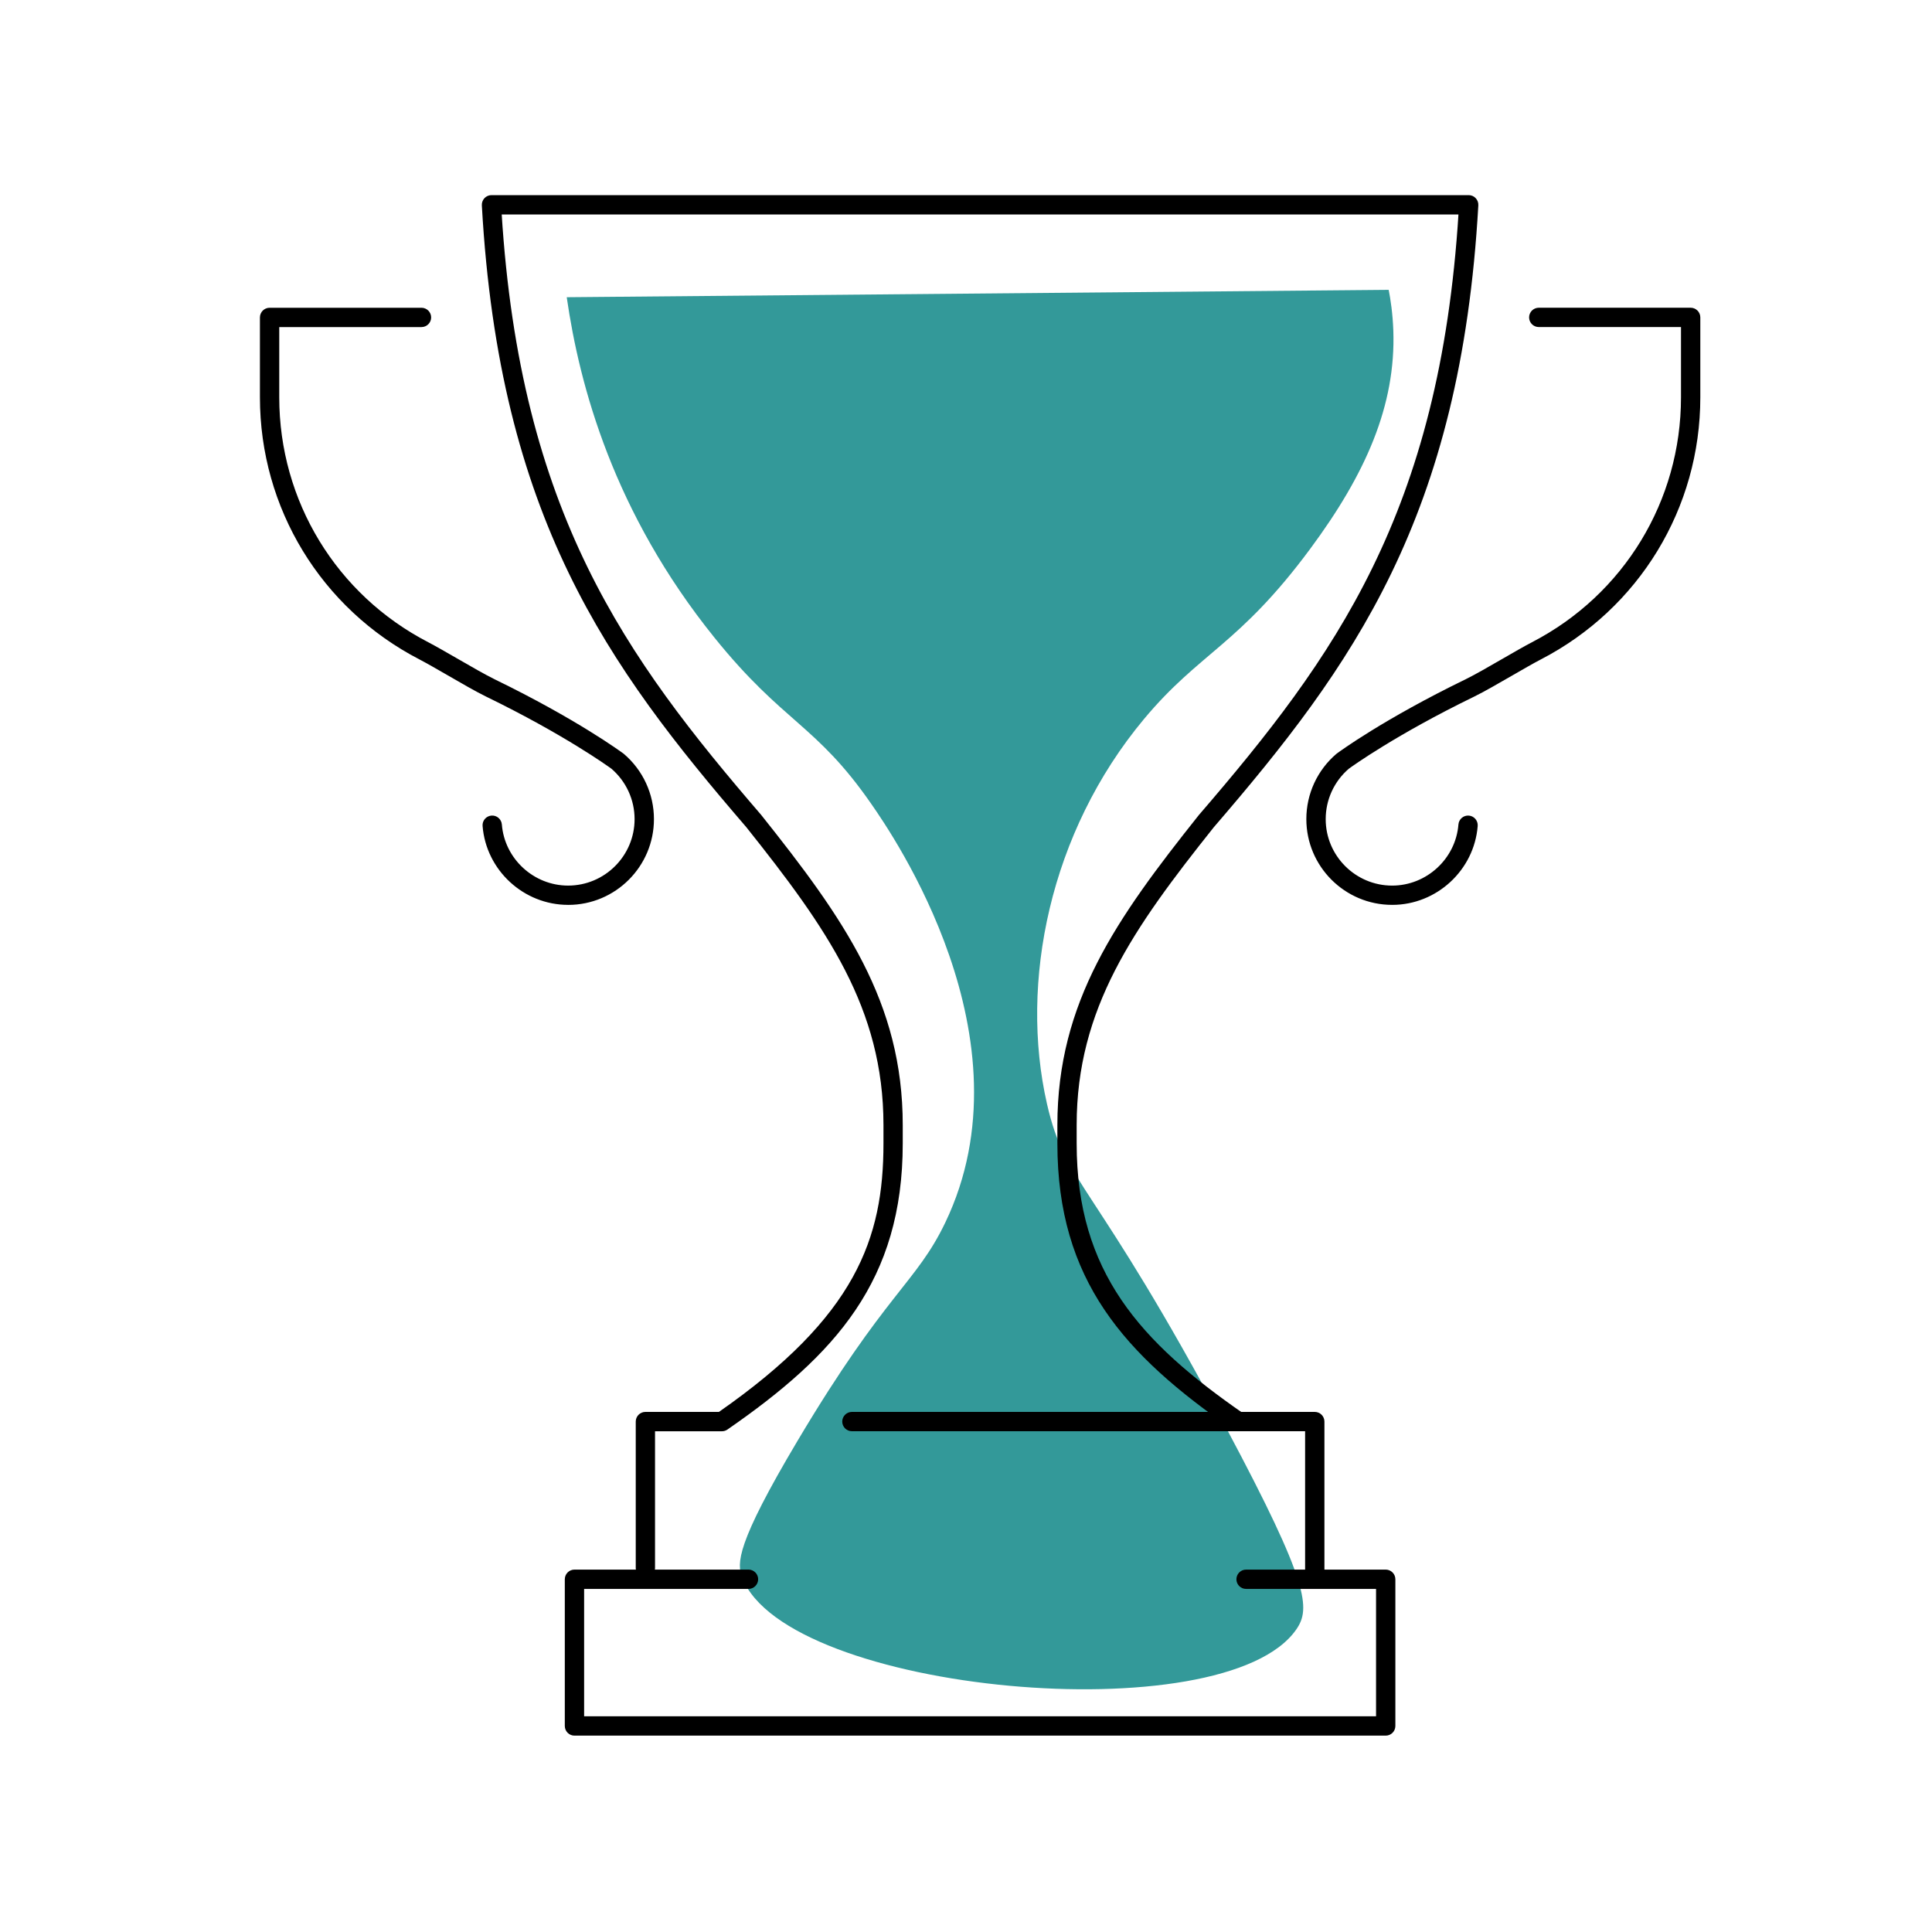 <?xml version="1.0" encoding="UTF-8"?><svg id="Layer_1" xmlns="http://www.w3.org/2000/svg" viewBox="0 0 500 500"><defs><style>.cls-1{stroke:#000;stroke-miterlimit:10;}.cls-2{fill:#399;}</style></defs><path class="cls-2" d="M146.67,76.92c3.33,23.1,12.18,55.79,38.24,88.11,17.9,22.2,26.23,22.29,40.63,43.1,5.42,7.82,41.92,60.59,19.12,108.22-7.52,15.72-15.37,18.05-38.24,56.5-15.99,26.88-15.74,31.78-14.34,35.43,11.48,29.88,124.83,40.28,143.4,13.41,3.72-5.38,3.35-11.83-17.92-51.72-34.61-64.91-41.78-63.15-46.6-84.28-7.16-31.38,.65-70.28,25.1-99.6,14.47-17.35,24.52-19.06,43.02-44.05,14.37-19.4,22.18-37.1,21.51-56.5-.16-4.4-.71-8.04-1.2-10.53"/><g><g><path class="cls-1" d="M147.02,233.68c-11.25,0-20.75-8.77-21.63-19.96-.09-1.1,.74-2.06,1.84-2.15,1.09-.09,2.06,.74,2.15,1.84,.72,9.13,8.47,16.28,17.65,16.28,9.76,0,17.7-7.94,17.7-17.7,0-5.16-2.25-10.05-6.16-13.42-.86-.63-12.31-8.89-32.51-18.72-2.59-1.26-6.34-3.42-9.96-5.52-2.81-1.62-5.46-3.15-7.33-4.12-25.29-13.1-41-38.91-41-67.36v-20.7c0-1.1,.9-2,2-2h39.31c1.1,0,2,.9,2,2s-.9,2-2,2h-37.31v18.7c0,26.95,14.88,51.41,38.84,63.81,1.95,1.02,4.64,2.57,7.49,4.21,3.57,2.06,7.26,4.19,9.71,5.39,21.29,10.36,32.72,18.79,33.2,19.14,.04,.03,.07,.05,.11,.08,4.84,4.13,7.62,10.15,7.62,16.51,0,11.97-9.73,21.7-21.7,21.7Z"/><path class="cls-1" d="M360.28,233.68c-11.97,0-21.7-9.73-21.7-21.7,0-6.37,2.77-12.38,7.61-16.51,.03-.03,.07-.06,.11-.08,.48-.35,11.9-8.78,33.21-19.14,2.43-1.19,6.09-3.3,9.62-5.34,2.88-1.66,5.61-3.24,7.58-4.26,23.95-12.41,38.83-36.86,38.83-63.81v-18.7h-37.31c-1.1,0-2-.9-2-2s.9-2,2-2h39.31c1.1,0,2,.9,2,2v20.7c0,28.46-15.71,54.27-40.99,67.37-1.9,.98-4.58,2.53-7.42,4.17-3.59,2.07-7.31,4.22-9.87,5.47-20.21,9.83-31.66,18.09-32.52,18.72-3.91,3.37-6.15,8.25-6.15,13.42,0,9.76,7.94,17.7,17.7,17.7,9.17,0,16.93-7.15,17.65-16.28,.09-1.1,1.05-1.92,2.15-1.84,1.1,.09,1.92,1.05,1.84,2.15-.88,11.19-10.39,19.96-21.63,19.96Z"/></g><path class="cls-1" d="M358.62,448.68H148.67c-1.1,0-2-.9-2-2v-37.97c0-1.1,.9-2,2-2h45.04c1.1,0,2,.9,2,2s-.9,2-2,2h-43.04v33.97h205.95v-33.97h-34.14c-1.1,0-2-.9-2-2s.9-2,2-2h36.14c1.1,0,2,.9,2,2v37.97c0,1.1-.9,2-2,2Z"/><path class="cls-1" d="M167.03,407.82c-1.1,0-2-.9-2-2v-37.92c0-1.1,.9-2,2-2h19.19c35.72-24.87,42.92-45.24,42.92-69.99v-4.75c0-30.38-14.77-51.25-35.62-77.42-35.92-41.72-63.79-80.07-68.32-160.62-.03-.55,.17-1.09,.54-1.49,.38-.4,.9-.63,1.45-.63h252.91c.55,0,1.08,.23,1.45,.63,.38,.4,.57,.94,.54,1.49-4.55,80.58-32.41,118.93-68.37,160.68-20.81,26.12-35.58,47-35.58,77.36v4.75c0,33.55,16.62,51.79,43.43,70.35,.91,.63,1.14,1.87,.51,2.78s-1.88,1.13-2.78,.51c-27.88-19.29-45.15-38.34-45.15-73.63v-4.75c0-31.66,15.13-53.09,36.5-79.92,35.19-40.86,62.49-78.36,67.33-156.24H129.31c4.83,77.86,32.14,115.36,67.28,156.19,21.42,26.87,36.54,48.29,36.54,79.97v4.75c0,35.29-17.28,54.34-45.15,73.63-.33,.23-.73,.36-1.14,.36h-17.82v35.92c0,1.1-.9,2-2,2Z"/><path class="cls-1" d="M340.26,408.93c-1.1,0-2-.9-2-2v-37.03h-117.79c-1.1,0-2-.9-2-2s.9-2,2-2h119.79c1.1,0,2,.9,2,2v39.03c0,1.1-.9,2-2,2Z"/></g></svg>